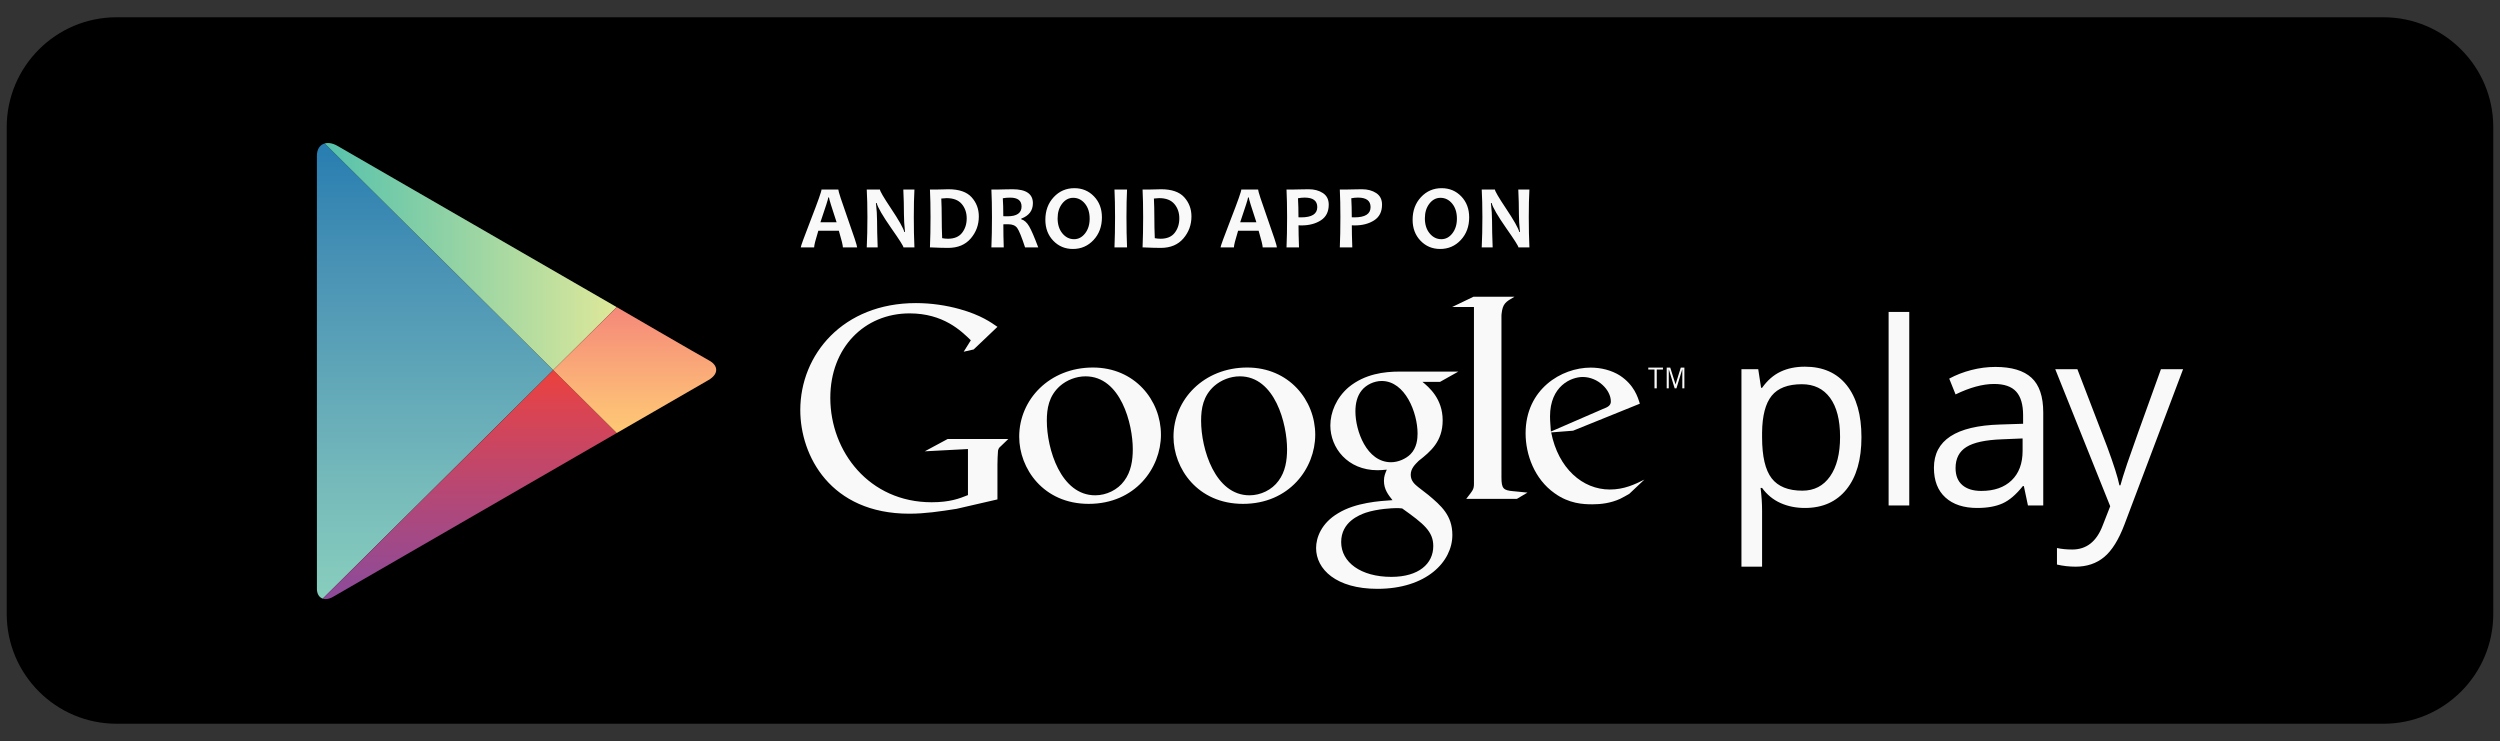 <?xml version="1.0" encoding="utf-8"?>
<!-- Generator: Adobe Illustrator 16.0.2, SVG Export Plug-In . SVG Version: 6.00 Build 0)  -->
<!DOCTYPE svg PUBLIC "-//W3C//DTD SVG 1.1//EN" "http://www.w3.org/Graphics/SVG/1.1/DTD/svg11.dtd">
<svg version="1.1" id="Layer_1" xmlns="http://www.w3.org/2000/svg" xmlns:xlink="http://www.w3.org/1999/xlink" x="0px" y="0px"
	 width="2500px" height="741px" viewBox="0 0 2500 741" enable-background="new 0 0 2500 741" xml:space="preserve">
<rect x="0" y="0" width="2500" height="741" fill="#333333" stroke="none"/>
<path d="M2493.283,613.811c0,60.701-49.203,109.929-109.895,109.929H116.636C55.939,723.744,6.717,674.517,6.717,613.811V127.18
	c0-60.696,49.223-109.919,109.919-109.919h2266.749c60.691,0,109.895,49.223,109.895,109.919v486.631H2493.283L2493.283,613.811z"/>
<g>
	<defs>
		<path id="SVGID_2_" d="M616.736,307.143l-95.405-55.082c0,0-173.81-100.361-184.027-106.26
			c-10.219-5.9-20.398-2.325-20.398,10.002v432.916c0,9.24,7.276,13.225,16.152,8.104c8.874-5.13,188.273-108.709,188.273-108.709
			l95.402-55.077c0,0,80.946-46.732,91.706-52.943c10.76-6.218,9.726-14.738,0.646-19.628
			C700.01,355.57,616.736,307.143,616.736,307.143L616.736,307.143z"/>
	</defs>
	<clipPath id="SVGID_1_">
		<use xlink:href="#SVGID_2_"  overflow="visible"/>
	</clipPath>
	
		<linearGradient id="SVGID_3_" gradientUnits="userSpaceOnUse" x1="2286.357" y1="-1704.396" x2="2286.357" y2="-1665.337" gradientTransform="matrix(12 0 0 12 -27001.203 20588.492)">
		<stop  offset="0" style="stop-color:#257CB0"/>
		<stop  offset="0.286" style="stop-color:#4A93B5"/>
		<stop  offset="0.767" style="stop-color:#78BCBB"/>
		<stop  offset="1" style="stop-color:#89CFBD"/>
	</linearGradient>
	<path clip-path="url(#SVGID_1_)" fill="url(#SVGID_3_)" d="M316.909,135.736v468.706l236.35-234.351L316.909,135.736z"/>
</g>
<g>
	<defs>
		<path id="SVGID_5_" d="M616.736,307.143l-95.405-55.082c0,0-173.81-100.361-184.027-106.26
			c-10.219-5.9-20.398-2.325-20.398,10.002v432.916c0,9.24,7.276,13.225,16.152,8.104c8.874-5.13,188.273-108.709,188.273-108.709
			l95.402-55.077c0,0,80.946-46.732,91.706-52.943c10.76-6.218,9.726-14.738,0.646-19.628
			C700.01,355.57,616.736,307.143,616.736,307.143L616.736,307.143z"/>
	</defs>
	<clipPath id="SVGID_4_">
		<use xlink:href="#SVGID_5_"  overflow="visible"/>
	</clipPath>
	
		<linearGradient id="SVGID_6_" gradientUnits="userSpaceOnUse" x1="2276.51" y1="-1694.702" x2="2301.496" y2="-1694.702" gradientTransform="matrix(12 0 0 12 -27001.203 20588.492)">
		<stop  offset="0" style="stop-color:#52C1AD"/>
		<stop  offset="1" style="stop-color:#DEE89A"/>
	</linearGradient>
	<path clip-path="url(#SVGID_4_)" fill="url(#SVGID_6_)" d="M616.736,307.143l-95.405-55.082L316.909,134.031v1.705l236.35,234.355
		L616.736,307.143z"/>
</g>
<g>
	<defs>
		<path id="SVGID_8_" d="M616.736,307.143l-95.405-55.082c0,0-173.81-100.361-184.027-106.26
			c-10.219-5.9-20.398-2.325-20.398,10.002v432.916c0,9.24,7.276,13.225,16.152,8.104c8.874-5.13,188.273-108.709,188.273-108.709
			l95.402-55.077c0,0,80.946-46.732,91.706-52.943c10.76-6.218,9.726-14.738,0.646-19.628
			C700.01,355.57,616.736,307.143,616.736,307.143L616.736,307.143z"/>
	</defs>
	<clipPath id="SVGID_7_">
		<use xlink:href="#SVGID_8_"  overflow="visible"/>
	</clipPath>
	
		<linearGradient id="SVGID_9_" gradientUnits="userSpaceOnUse" x1="2289.002" y1="-1684.867" x2="2289.002" y2="-1665.195" gradientTransform="matrix(12 0 0 12 -27001.203 20588.492)">
		<stop  offset="0" style="stop-color:#EC413D"/>
		<stop  offset="0.167" style="stop-color:#DA4452"/>
		<stop  offset="0.575" style="stop-color:#B0487A"/>
		<stop  offset="0.862" style="stop-color:#954A92"/>
		<stop  offset="1" style="stop-color:#8A4A9D"/>
	</linearGradient>
	<path clip-path="url(#SVGID_7_)" fill="url(#SVGID_9_)" d="M316.909,604.442v1.704l204.422-118.033l95.402-55.082l-63.475-62.939
		L316.909,604.442z"/>
</g>
<g>
	<defs>
		<path id="SVGID_11_" d="M616.736,307.143l-95.405-55.082c0,0-173.81-100.361-184.027-106.26
			c-10.219-5.9-20.398-2.325-20.398,10.002v432.916c0,9.24,7.276,13.225,16.152,8.104c8.874-5.13,188.273-108.709,188.273-108.709
			l95.402-55.077c0,0,80.946-46.732,91.706-52.943c10.76-6.218,9.726-14.738,0.646-19.628
			C700.01,355.57,616.736,307.143,616.736,307.143L616.736,307.143z"/>
	</defs>
	<clipPath id="SVGID_10_">
		<use xlink:href="#SVGID_11_"  overflow="visible"/>
	</clipPath>
	
		<linearGradient id="SVGID_12_" gradientUnits="userSpaceOnUse" x1="2303.394" y1="-1690.112" x2="2303.394" y2="-1679.622" gradientTransform="matrix(12 0 0 12 -27001.203 20588.492)">
		<stop  offset="0" style="stop-color:#F58879"/>
		<stop  offset="0.119" style="stop-color:#F69079"/>
		<stop  offset="0.713" style="stop-color:#FCB877"/>
		<stop  offset="1" style="stop-color:#FEC874"/>
	</linearGradient>
	<path clip-path="url(#SVGID_10_)" fill="url(#SVGID_12_)" d="M616.736,307.143l-63.478,62.949l63.475,62.939l109.03-62.945
		L616.736,307.143z"/>
</g>
<g>
	<path fill="#F9F9F9" d="M1804.869,507.965c-8.879,0-16.977-1.637-24.311-4.909c-7.336-3.277-13.5-8.314-18.477-15.108h-1.488
		c0.992,7.96,1.488,15.506,1.488,22.632v56.091h-20.633v-197.5h16.785l2.855,18.656h0.992c5.313-7.467,11.492-12.85,18.537-16.166
		c7.045-3.318,15.133-4.977,24.244-4.977c18.08,0,32.031,6.18,41.854,18.532c9.824,12.353,14.738,29.685,14.738,51.981
		c0,22.389-4.998,39.775-14.979,52.183C1836.486,501.772,1822.621,507.965,1804.869,507.965L1804.869,507.965z M1801.883,384.219
		c-13.93,0-24.002,3.859-30.219,11.566c-6.219,7.711-9.412,19.984-9.582,36.817v4.597c0,19.155,3.193,32.856,9.582,41.11
		c6.387,8.253,16.629,12.368,30.715,12.368c11.779,0,21.008-4.76,27.684-14.296c6.668-9.531,10.006-22.675,10.006-39.432
		c0-16.99-3.338-30.036-10.006-39.112C1823.389,388.753,1813.99,384.219,1801.883,384.219L1801.883,384.219z M1909.26,505.476
		h-20.643V311.957h20.643V505.476z M2027.955,505.476l-4.107-19.401h-0.992c-6.803,8.545-13.576,14.334-20.338,17.349
		c-6.754,3.033-15.193,4.542-25.303,4.542c-13.516,0-24.105-3.481-31.777-10.445c-7.676-6.962-11.506-16.865-11.506-29.722
		c0-27.522,22.016-41.951,66.039-43.283l23.141-0.749v-8.454c0-10.698-2.305-18.599-6.908-23.691
		c-4.596-5.106-11.969-7.653-22.072-7.653c-11.365,0-24.217,3.483-38.557,10.445l-6.346-15.795
		c6.723-3.648,14.074-6.506,22.082-8.58c8.002-2.072,16.018-3.109,24.064-3.109c16.248,0,28.291,3.604,36.131,10.817
		c7.83,7.214,11.748,18.781,11.748,34.702v93.023h-15.299V505.476L2027.955,505.476z M1981.318,490.93
		c12.844,0,22.938-3.524,30.281-10.568c7.33-7.046,11.008-16.915,11.008-29.607v-12.312l-20.654,0.866
		c-16.416,0.592-28.244,3.131-35.506,7.659c-7.254,4.52-10.881,11.548-10.881,21.082c0,7.459,2.256,13.143,6.781,17.03
		C1966.869,488.982,1973.184,490.93,1981.318,490.93L1981.318,490.93z M2055.238,369.17h22.131l29.852,77.731
		c6.549,17.748,10.615,30.556,12.193,38.437h0.994c1.078-4.236,3.342-11.465,6.775-21.714c3.443-10.242,14.701-41.72,33.766-94.454
		h22.146l-58.584,155.214c-5.801,15.34-12.58,26.224-20.34,32.658c-7.748,6.422-17.268,9.628-28.531,9.628
		c-6.307,0-12.523-0.703-18.666-2.108v-16.54c4.559,0.992,9.662,1.492,15.303,1.492c14.182,0,24.287-7.959,30.346-23.881
		l7.584-19.396L2055.238,369.17L2055.238,369.17z M1422.43,381.836c6.553,5.423,20.236,16.816,20.236,38.496
		c0,21.085-11.975,31.084-23.949,40.479c-3.709,3.703-7.984,7.706-7.984,13.987c0,6.257,4.273,9.684,7.42,12.252l10.268,7.967
		c12.543,10.554,23.936,20.255,23.936,39.932c0,26.799-25.945,53.874-74.975,53.874c-41.346,0-61.293-19.666-61.293-40.776
		c0-10.259,5.107-24.791,21.953-34.781c17.664-10.834,41.629-12.245,54.451-13.122c-4.004-5.126-8.553-10.544-8.553-19.369
		c0-4.839,1.43-7.692,2.85-11.131c-3.148,0.29-6.281,0.574-9.135,0.574c-30.211,0-47.314-22.524-47.314-44.751
		c0-13.118,5.994-27.667,18.238-38.202c16.256-13.398,35.641-15.688,51.051-15.688h58.717L1440.1,381.84h-17.668v-0.004H1422.43z
		 M1402.18,508.429c-2.277-0.298-3.709-0.298-6.547-0.298c-2.564,0-17.982,0.584-29.943,4.584
		c-6.27,2.262-24.521,9.104-24.521,29.358c0,20.232,19.684,34.795,50.191,34.795c27.352,0,41.91-13.143,41.91-30.803
		C1433.27,531.495,1423.857,523.83,1402.18,508.429L1402.18,508.429z M1410.453,454.249c6.551-6.564,7.111-15.677,7.111-20.815
		c0-20.521-12.254-52.453-35.91-52.453c-7.422,0-15.396,3.701-19.959,9.41c-4.842,5.986-6.281,13.676-6.281,21.098
		c0,19.1,11.121,50.75,35.65,50.75C1398.193,462.238,1405.875,458.816,1410.453,454.249L1410.453,454.249z M1242.941,503.865
		c-45.252,0-69.447-35.299-69.447-67.185c0-37.292,30.451-69.157,73.732-69.157c41.822,0,68.012,32.721,68.012,67.171
		C1315.244,468.27,1289.35,503.865,1242.941,503.865L1242.941,503.865z M1278.518,480.813c6.842-9.118,8.549-20.499,8.549-31.609
		c0-25.057-11.953-72.868-47.254-72.868c-9.389,0-18.779,3.706-25.609,9.696c-11.104,9.948-13.105,22.479-13.105,34.731
		c0,28.16,13.949,74.545,48.398,74.545C1260.598,495.308,1271.984,489.908,1278.518,480.813L1278.518,480.813z M1088.662,503.865
		c-45.262,0-69.461-35.299-69.461-67.185c0-37.292,30.463-69.157,73.732-69.157c41.836,0,68.021,32.721,68.021,67.171
		C1160.959,468.27,1135.063,503.865,1088.662,503.865z M1124.246,480.813c6.828-9.118,8.543-20.499,8.543-31.609
		c0-25.057-11.965-72.868-47.263-72.868c-9.387,0-18.785,3.706-25.611,9.696c-11.104,9.948-13.093,22.479-13.093,34.731
		c0,28.16,13.94,74.545,48.396,74.545C1106.32,495.308,1117.701,489.908,1124.246,480.813z M997.459,499.402l-40.93,9.443
		c-16.605,2.583-31.481,4.854-47.213,4.854c-78.994,0-109.032-58.098-109.032-103.602c0-55.51,42.634-107.009,115.618-107.009
		c15.46,0,30.327,2.283,43.775,6.007c21.461,6.011,31.477,13.443,37.776,17.743l-23.761,22.606l-10.012,2.279l7.153-11.451
		c-9.726-9.436-27.485-26.889-61.241-26.889c-45.219,0-79.28,34.356-79.28,84.432c0,53.785,38.927,104.439,101.301,104.439
		c18.333,0,27.758-3.714,36.349-7.156v-46.063l-43.204,2.287l22.886-12.318h60.672l-7.432,7.153c-2.02,1.725-2.297,2.303-2.867,4.57
		c-0.299,2.582-0.566,10.889-0.566,13.747v34.926H997.459L997.459,499.402z"/>
	<path fill="#F9F9F9" d="M1512.881,491.163c-9.447-0.861-11.426-2.569-11.426-13.743V315.449c0.057-0.616,0.094-1.25,0.15-1.846
		c1.156-10.01,4.014-11.727,12.896-16.885h-40.938l-21.469,10.305h21.879v0.128l-0.016-0.104v176.677
		c0,5.714-1.129,6.582-7.721,15.157h50.66l10.59-6.279C1522.627,492.011,1517.754,491.732,1512.881,491.163L1512.881,491.163z
		 M1629.33,493.794c-3.113,1.708-6.242,3.706-9.357,5.117c-9.395,4.259-19.053,5.401-27.596,5.401
		c-9.072,0-23.295-0.587-37.803-11.091c-20.162-14.221-28.973-38.662-28.973-59.97c0-44.045,35.807-65.643,65.078-65.643
		c10.234,0,20.764,2.553,29.289,7.965c14.197,9.359,17.891,21.58,19.869,28.12l-66.771,27.01l-21.887,1.704
		c7.094,36.092,31.533,57.107,58.543,57.107c14.49,0,25.012-5.105,34.67-9.929L1629.33,493.794L1629.33,493.794z M1602.623,409.089
		c5.389-1.981,8.232-3.694,8.232-7.67c0-11.359-12.783-24.438-28.143-24.438c-11.381,0-32.682,8.814-32.682,39.501
		c0,4.831,0.57,9.945,0.865,15.079L1602.623,409.089L1602.623,409.089z M1656.762,369.555v18.752h-2.281v-18.752h-6.203v-1.945
		h14.684v1.945H1656.762L1656.762,369.555z M1682.326,388.307V369.38h-0.104l-5.773,18.927h-1.783l-5.826-18.927h-0.074v18.927
		h-2.068v-20.697h3.545l5.27,16.729h0.076l5.191-16.729h3.596v20.697H1682.326L1682.326,388.307z"/>
	<path fill="#F9F9FA" d="M857.123,247.367h-14.222c0-1.957-1.35-7.496-4.045-16.623h-20.532c-2.783,8.979-4.178,14.516-4.178,16.623
		h-13.374c0-1.155,3.459-10.636,10.376-28.44c6.915-17.805,10.373-27.613,10.373-29.417h16.801c0,1.688,3.132,11.352,9.398,28.994
		C853.988,236.148,857.123,245.766,857.123,247.367z M836.593,222.258c-5.067-15.287-7.599-23.553-7.599-24.797h-0.711
		c0,1.154-2.625,9.419-7.865,24.797H836.593L836.593,222.258z M914.425,247.367h-10.974c0-1.217-4.075-7.629-12.221-19.24
		c-8.53-12.236-13.39-20.602-14.573-25.105h-0.712c0.742,6.485,1.114,12.352,1.114,17.598c0,7.316,0.206,16.236,0.62,26.752h-10.933
		c0.442-9.184,0.665-19.269,0.665-30.261c0-10.813-0.223-20.013-0.665-27.597h13.194c0,1.572,3.658,7.84,10.976,18.799
		c7.789,11.641,12.265,19.537,13.42,23.688h0.667c-0.712-6.607-1.069-12.531-1.069-17.776c0-8.024-0.206-16.266-0.62-24.71h11.112
		c-0.419,7.348-0.622,16.548-0.622,27.597C913.8,228.242,914.008,238.328,914.425,247.367z M978.83,216.438
		c0,8.412-2.697,15.76-8.087,22.039c-5.395,6.284-12.948,9.42-22.665,9.42c-4.385,0-10.429-0.178-18.131-0.533
		c0.385-8.949,0.578-19.038,0.578-30.261c0-10.78-0.193-19.98-0.578-27.597h7.776c1.274,0,3.17-0.045,5.689-0.132
		c2.515-0.087,4.161-0.133,4.931-0.133c10.693,0,18.446,2.669,23.264,8.001C976.422,202.574,978.83,208.97,978.83,216.438
		L978.83,216.438z M966.701,218.347c0-5.688-1.658-10.478-4.976-14.379c-3.319-3.893-8.386-5.841-15.198-5.841
		c-1.275,0-3.021,0.133-5.245,0.4c0.292,5.929,0.442,12.117,0.442,18.574c0,7.082,0.147,14.103,0.441,21.064
		c1.901,0.383,3.836,0.578,5.775,0.58c6.37,0,11.085-1.981,14.151-5.938C965.159,228.855,966.701,224.035,966.701,218.347
		L966.701,218.347z M1038.222,247.367h-13.154c-3.438-10.486-6.072-16.961-7.909-19.418c-1.836-2.461-4.8-3.691-8.887-3.691
		c-1.72,0-3.363,0.018-4.931,0.047c0,7.616,0.133,15.302,0.402,23.063H991.39c0.386-8.948,0.58-19.038,0.58-30.26
		c0-10.781-0.194-19.981-0.58-27.598h7.687c0.89,0,2.747-0.045,5.576-0.132c2.83-0.087,5.444-0.134,7.844-0.134
		c13.597,0,20.397,4.65,20.397,13.955c0,7.375-3.879,12.514-11.64,15.422v0.666c2.991,0.826,5.613,3.164,7.864,6.994
		C1031.363,230.117,1034.399,237.145,1038.222,247.367z M1021.56,206.482c0-5.895-3.793-8.844-11.376-8.844
		c-2.784,0-5.245,0.207-7.376,0.621c0.327,4.591,0.488,10.577,0.488,17.953c1.629,0.063,3.007,0.086,4.132,0.086
		C1016.848,216.305,1021.56,213.031,1021.56,206.482z M1101.92,217.371c0,9.093-2.785,16.634-8.357,22.619
		c-5.572,5.982-12.459,8.977-20.662,8.977c-7.823,0-14.371-2.746-19.641-8.244c-5.275-5.494-7.91-12.48-7.91-20.948
		c0-9.093,2.784-16.635,8.356-22.62c5.567-5.981,12.455-8.977,20.663-8.977c7.821,0,14.365,2.738,19.641,8.22
		C1099.283,201.879,1101.92,208.866,1101.92,217.371L1101.92,217.371z M1089.656,218.657c0-6.192-1.582-11.215-4.75-15.065
		c-3.175-3.852-7.083-5.775-11.733-5.775c-4.326,0-7.999,1.94-11.019,5.82c-3.021,3.881-4.539,8.783-4.539,14.711
		c0,6.16,1.592,11.174,4.778,15.041c3.185,3.867,7.085,5.801,11.71,5.801c4.322,0,8-1.949,11.021-5.846
		C1088.145,229.45,1089.656,224.553,1089.656,218.657L1089.656,218.657z M1127.047,247.367h-12.576
		c0.385-9.185,0.578-19.27,0.578-30.26c0-10.814-0.193-20.015-0.578-27.598h12.576c-0.385,7.468-0.58,16.663-0.58,27.598
		C1126.467,228.271,1126.662,238.361,1127.047,247.367z M1191.455,216.438c0,8.412-2.697,15.76-8.088,22.039
		c-5.395,6.284-12.947,9.42-22.664,9.42c-4.385,0-10.43-0.178-18.133-0.533c0.385-8.949,0.58-19.038,0.58-30.261
		c0-10.78-0.195-19.98-0.58-27.597h7.777c1.275,0,3.17-0.045,5.689-0.132c2.514-0.087,4.162-0.133,4.932-0.133
		c10.691,0,18.443,2.669,23.264,8.001C1189.047,202.574,1191.455,208.97,1191.455,216.438L1191.455,216.438z M1179.326,218.347
		c0-5.688-1.658-10.478-4.977-14.379c-3.318-3.893-8.385-5.841-15.197-5.841c-1.275,0-3.021,0.133-5.248,0.4
		c0.295,5.929,0.443,12.117,0.443,18.574c0,7.082,0.148,14.103,0.443,21.064c1.9,0.383,3.836,0.578,5.775,0.58
		c6.369,0,11.084-1.981,14.15-5.938C1177.783,228.855,1179.326,224.035,1179.326,218.347z M1276.904,247.367h-14.223
		c0-1.957-1.348-7.496-4.051-16.623h-20.529c-2.785,8.979-4.18,14.516-4.18,16.623h-13.369c0-1.155,3.459-10.636,10.375-28.44
		c6.918-17.805,10.375-27.613,10.375-29.417h16.799c0,1.688,3.137,11.352,9.398,28.994
		C1273.764,236.148,1276.904,245.766,1276.904,247.367L1276.904,247.367z M1256.373,222.258
		c-5.068-15.287-7.604-23.553-7.604-24.797h-0.713c0,1.154-2.617,9.419-7.859,24.797H1256.373L1256.373,222.258z M1328.736,204.658
		c0,7.083-2.631,12.313-7.889,15.688c-5.256,3.376-11.707,5.066-19.352,5.066c-1.395,0-2.381-0.029-2.979-0.087
		c0,5.572,0.162,12.916,0.488,22.042h-12.488c0.383-8.56,0.578-18.65,0.578-30.26c0-10.665-0.193-19.865-0.578-27.598h7.73
		c1.098,0,3.197-0.045,6.309-0.132s5.805-0.134,8.088-0.134c5.625,0,10.383,1.275,14.262,3.822
		C1326.787,195.616,1328.736,199.475,1328.736,204.658L1328.736,204.658z M1317.275,207.104c0-6.338-4.209-9.51-12.621-9.51
		c-2.105,0-4.328,0.223-6.666,0.666c0.326,5.602,0.488,11.938,0.488,19.02c0.74,0.063,1.602,0.088,2.578,0.088
		C1311.867,217.371,1317.275,213.95,1317.275,207.104z M1382.035,204.658c0,7.083-2.633,12.313-7.885,15.688
		c-5.258,3.376-11.711,5.066-19.355,5.066c-1.395,0-2.383-0.029-2.979-0.087c0,5.572,0.162,12.916,0.486,22.042h-12.486
		c0.383-8.56,0.578-18.65,0.578-30.26c0-10.665-0.193-19.865-0.578-27.598h7.73c1.098,0,3.197-0.045,6.309-0.132
		s5.803-0.134,8.088-0.134c5.625,0,10.383,1.275,14.262,3.822C1380.086,195.616,1382.035,199.475,1382.035,204.658L1382.035,204.658
		z M1370.572,207.104c0-6.338-4.207-9.51-12.621-9.51c-2.105,0-4.326,0.223-6.664,0.666c0.326,5.602,0.488,11.938,0.488,19.02
		c0.738,0.063,1.602,0.088,2.578,0.088C1365.166,217.371,1370.572,213.95,1370.572,207.104z M1469.176,217.371
		c0,9.093-2.785,16.634-8.357,22.619c-5.57,5.986-12.459,8.977-20.662,8.977c-7.822,0-14.371-2.746-19.641-8.244
		c-5.271-5.494-7.91-12.48-7.91-20.948c0-9.093,2.783-16.635,8.355-22.62c5.574-5.985,12.461-8.977,20.664-8.977
		c7.822,0,14.371,2.738,19.641,8.22S1469.176,208.866,1469.176,217.371L1469.176,217.371z M1456.91,218.657
		c0-6.192-1.584-11.215-4.754-15.065c-3.168-3.852-7.082-5.775-11.73-5.775c-4.326,0-8.002,1.94-11.021,5.82
		c-3.02,3.881-4.533,8.783-4.533,14.711c0,6.16,1.594,11.174,4.777,15.041c3.186,3.867,7.088,5.801,11.707,5.801
		c4.328,0,8-1.949,11.021-5.846C1455.4,229.45,1456.91,224.553,1456.91,218.657L1456.91,218.657z M1529.408,247.367h-10.977
		c0-1.217-4.07-7.629-12.221-19.24c-8.529-12.236-13.391-20.602-14.572-25.105h-0.713c0.74,6.485,1.115,12.352,1.115,17.598
		c0,7.316,0.205,16.236,0.621,26.752h-10.934c0.441-9.184,0.664-19.269,0.664-30.261c0-10.813-0.223-20.013-0.664-27.597h13.195
		c0,1.572,3.66,7.84,10.973,18.799c7.795,11.641,12.266,19.537,13.422,23.688h0.666c-0.711-6.607-1.066-12.531-1.066-17.776
		c0-8.024-0.209-16.266-0.623-24.71h11.113c-0.418,7.348-0.621,16.548-0.621,27.597
		C1528.785,228.242,1528.994,238.328,1529.408,247.367z"/>
</g>
</svg>
